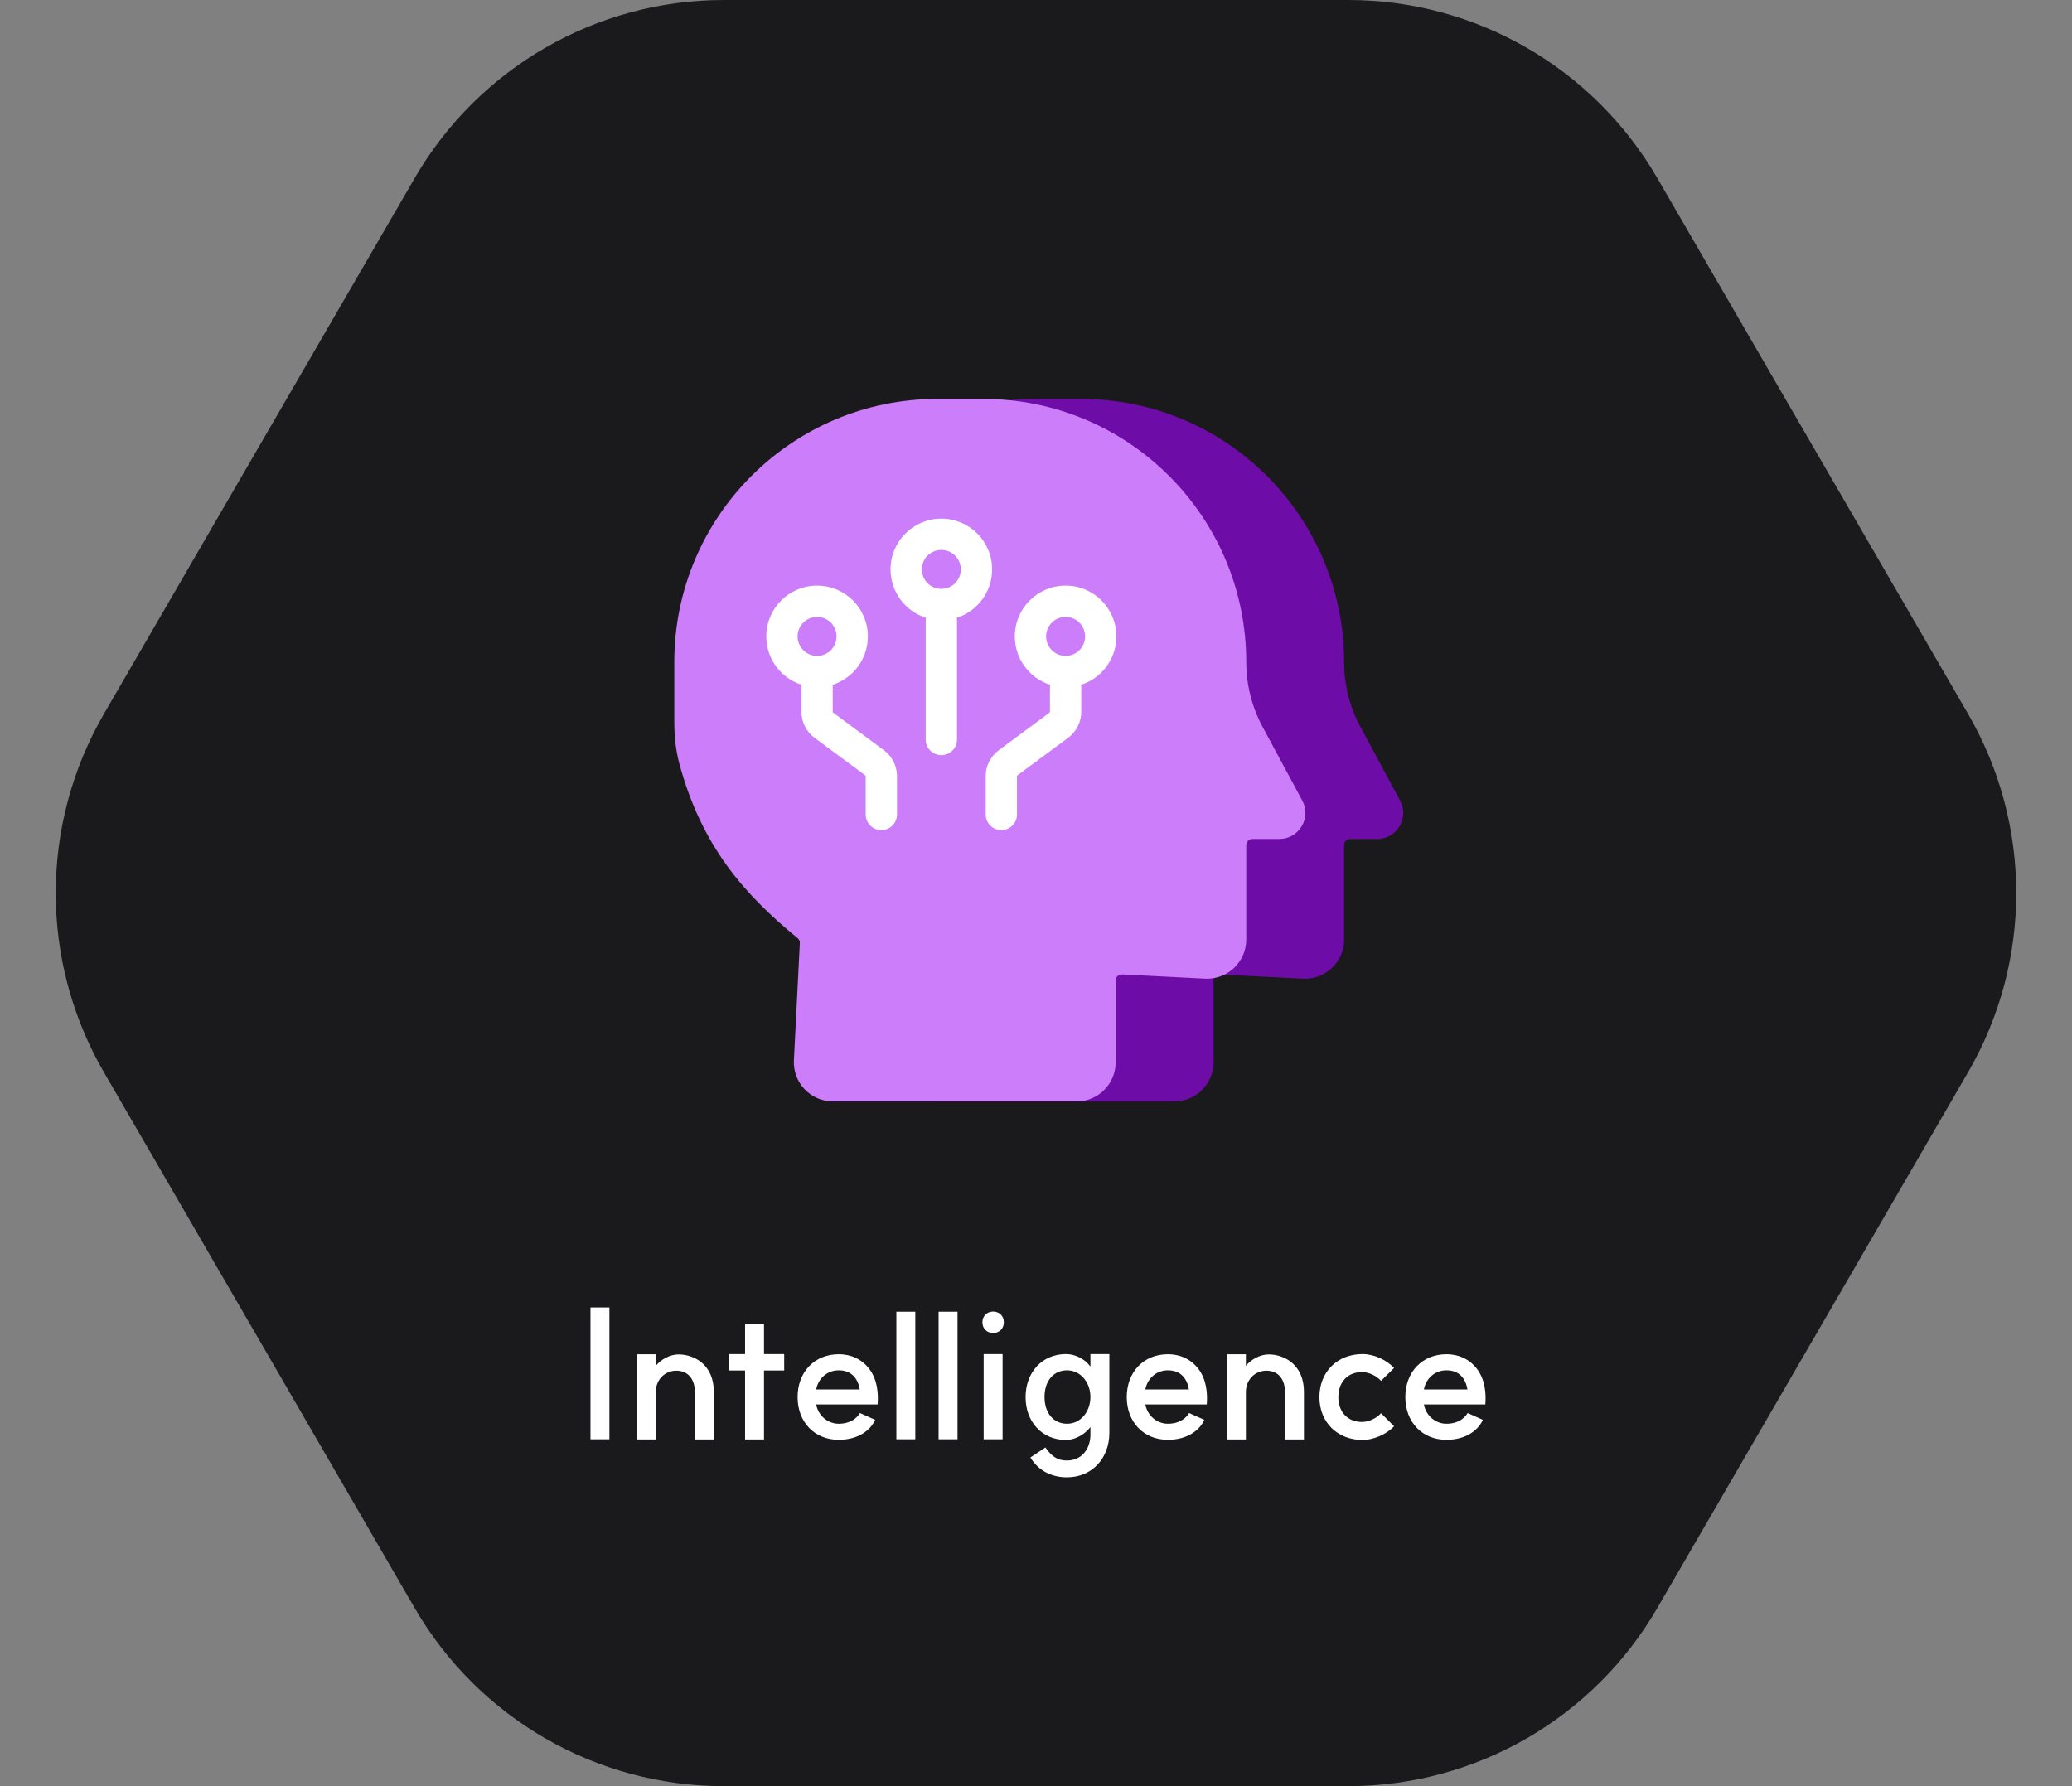 <svg width="232" height="200" viewBox="0 0 232 200" fill="none" xmlns="http://www.w3.org/2000/svg">
<rect x="0" y="0" width="232" height="200" fill="#808080" stroke="none"/>
<path d="M11.64 120.069C4.442 107.658 4.442 92.342 11.64 79.931L46.44 19.931C53.596 7.594 66.779 4.68557e-06 81.041 4.06231e-06L150.959 1.0069e-06C165.221 3.83636e-07 178.405 7.594 185.56 19.931L220.36 79.931C227.558 92.342 227.558 107.658 220.36 120.069L185.56 180.069C178.405 192.406 165.221 200 150.959 200H81.041C66.779 200 53.596 192.406 46.44 180.069L11.64 120.069Z" fill="#1A1A1C"/>
<path d="M86.456 74.141C86.456 57.863 99.652 44.667 115.931 44.667H121.024C137.302 44.667 150.499 57.863 150.499 74.141C150.499 76.672 151.127 79.162 152.327 81.39L156.769 89.639C157.819 91.587 156.407 93.95 154.195 93.95H151.174C150.801 93.95 150.499 94.252 150.499 94.625V105.205C150.499 107.715 148.395 109.714 145.888 109.586L136.587 109.11C136.201 109.09 135.877 109.398 135.877 109.784V118.948C135.877 121.371 133.913 123.335 131.491 123.335H104.229C101.72 123.335 99.722 121.233 99.849 118.726L100.513 105.608C100.524 105.393 100.431 105.185 100.264 105.049C94.227 100.103 89.489 94.686 87.013 85.473C86.602 83.947 86.456 82.363 86.456 80.783V74.141Z" fill="#6D0CA6"/>
<path d="M75.5 74.139C75.5 57.861 88.696 44.665 104.974 44.665H110.068C126.346 44.665 139.543 57.861 139.543 74.139C139.543 76.669 140.171 79.16 141.371 81.388L145.813 89.636C146.862 91.585 145.451 93.947 143.239 93.947H140.218C139.845 93.947 139.543 94.25 139.543 94.622V105.203C139.543 107.713 137.439 109.712 134.932 109.583L125.631 109.108C125.245 109.088 124.921 109.396 124.921 109.782V118.946C124.921 121.369 122.957 123.333 120.535 123.333H93.273C90.764 123.333 88.766 121.231 88.892 118.724L89.557 105.606C89.568 105.391 89.475 105.183 89.308 105.047C83.271 100.101 78.533 94.683 76.056 85.471C75.646 83.945 75.5 82.361 75.5 80.781V74.139Z" fill="#CC7DFA"/>
<path fill-rule="evenodd" clip-rule="evenodd" d="M93.221 76.678C95.514 75.945 97.175 73.796 97.175 71.26C97.175 68.119 94.629 65.573 91.488 65.573C88.347 65.573 85.801 68.119 85.801 71.26C85.801 73.797 87.462 75.946 89.756 76.679C89.743 76.765 89.736 76.854 89.736 76.945V79.702C89.736 80.85 90.28 81.929 91.202 82.612L96.885 86.82C96.914 86.841 96.932 86.876 96.932 86.912V91.198C96.932 92.166 97.716 92.951 98.684 92.951C99.652 92.951 100.437 92.166 100.437 91.198V86.912C100.437 85.765 99.893 84.686 98.971 84.003L93.288 79.795C93.258 79.773 93.241 79.739 93.241 79.702V76.945C93.241 76.854 93.234 76.765 93.221 76.678ZM93.67 71.26C93.67 72.465 92.693 73.442 91.488 73.442C90.283 73.442 89.306 72.465 89.306 71.26C89.306 70.055 90.283 69.078 91.488 69.078C92.693 69.078 93.67 70.055 93.67 71.26Z" fill="white"/>
<path fill-rule="evenodd" clip-rule="evenodd" d="M107.135 69.175C109.428 68.442 111.088 66.293 111.088 63.757C111.088 60.616 108.542 58.07 105.401 58.07C102.26 58.07 99.714 60.616 99.714 63.757C99.714 66.294 101.375 68.444 103.67 69.176C103.657 69.263 103.65 69.352 103.65 69.443V82.804C103.65 83.772 104.434 84.557 105.402 84.557C106.37 84.557 107.155 83.772 107.155 82.804V69.443C107.155 69.352 107.148 69.262 107.135 69.175ZM107.583 63.757C107.583 64.962 106.606 65.939 105.401 65.939C104.196 65.939 103.219 64.962 103.219 63.757C103.219 62.552 104.196 61.575 105.401 61.575C106.606 61.575 107.583 62.552 107.583 63.757Z" fill="white"/>
<path fill-rule="evenodd" clip-rule="evenodd" d="M117.582 76.678C115.288 75.945 113.628 73.796 113.628 71.26C113.628 68.119 116.174 65.572 119.315 65.572C122.456 65.572 125.002 68.119 125.002 71.26C125.002 73.797 123.341 75.946 121.047 76.678C121.06 76.765 121.067 76.854 121.067 76.945V79.702C121.067 80.85 120.523 81.929 119.601 82.612L113.918 86.82C113.888 86.841 113.871 86.876 113.871 86.912V91.198C113.871 92.166 113.086 92.951 112.119 92.951C111.151 92.951 110.366 92.166 110.366 91.198V86.912C110.366 85.765 110.91 84.685 111.832 84.003L117.515 79.795C117.544 79.773 117.562 79.739 117.562 79.702V76.945C117.562 76.854 117.569 76.765 117.582 76.678ZM117.133 71.26C117.133 72.465 118.11 73.442 119.315 73.442C120.52 73.442 121.497 72.465 121.497 71.26C121.497 70.055 120.52 69.078 119.315 69.078C118.11 69.078 117.133 70.055 117.133 71.26Z" fill="white"/>
<path d="M66.116 146.4H68.236V161.16H66.116V146.4ZM77.808 155.92C77.808 154.4 77.028 153.48 75.708 153.48C74.408 153.5 73.408 154.52 73.428 155.92V161.18H71.308V151.64H73.428V152.94C74.028 152.2 75.048 151.66 75.968 151.66C77.768 151.66 79.928 152.84 79.928 155.84V161.18H77.808V155.92ZM83.426 161.18V153.46H81.626V151.62H83.426V148.28H85.546V151.62H87.806V153.46H85.546V161.18H83.426ZM93.907 161.22C91.207 161.22 89.307 159.24 89.307 156.44C89.307 153.62 91.207 151.64 93.907 151.64C96.867 151.64 97.807 154.06 97.867 154.22C98.447 155.58 98.267 157.1 98.267 157.26H91.387C91.627 158.54 92.707 159.42 93.907 159.42C95.487 159.42 96.127 158.5 96.287 158.22L97.987 158.98C97.527 160.06 96.187 161.22 93.907 161.22ZM91.387 155.58H96.267C96.067 154.4 95.387 153.44 93.907 153.44C92.627 153.44 91.627 154.34 91.387 155.58ZM100.366 146.88H102.486V161.16H100.366V146.88ZM105.093 146.88H107.213V161.16H105.093V146.88ZM110.14 151.62H112.26V161.16H110.14V151.62ZM110 148.06C110 147.36 110.5 146.86 111.2 146.86C111.9 146.86 112.4 147.36 112.4 148.06C112.4 148.76 111.9 149.26 111.2 149.26C110.5 149.26 110 148.76 110 148.06ZM119.474 159.42C120.994 159.42 122.094 158.08 122.094 156.42C122.094 154.8 120.994 153.44 119.474 153.44C117.974 153.44 116.954 154.62 116.954 156.42C116.954 158.24 117.974 159.42 119.474 159.42ZM114.834 156.44C114.834 153.64 116.714 151.62 119.354 151.62C120.334 151.62 121.434 152.12 122.094 153.02V151.62H124.214V160.46C124.214 163.18 122.374 165.42 119.454 165.42C117.854 165.42 116.314 164.76 115.374 163.2L117.054 162.08C117.754 163.1 118.434 163.54 119.454 163.54C121.154 163.54 122.094 162.2 122.094 160.64V159.8C121.354 160.74 120.254 161.24 119.354 161.24C116.714 161.24 114.834 159.24 114.834 156.44ZM130.762 161.22C128.062 161.22 126.162 159.24 126.162 156.44C126.162 153.62 128.062 151.64 130.762 151.64C133.722 151.64 134.662 154.06 134.722 154.22C135.302 155.58 135.122 157.1 135.122 157.26H128.242C128.482 158.54 129.562 159.42 130.762 159.42C132.342 159.42 132.982 158.5 133.142 158.22L134.842 158.98C134.382 160.06 133.042 161.22 130.762 161.22ZM128.242 155.58H133.122C132.922 154.4 132.242 153.44 130.762 153.44C129.482 153.44 128.482 154.34 128.242 155.58ZM143.882 155.92C143.882 154.4 143.102 153.48 141.782 153.48C140.482 153.5 139.482 154.52 139.502 155.92V161.18H137.382V151.64H139.502V152.94C140.102 152.2 141.122 151.66 142.042 151.66C143.842 151.66 146.002 152.84 146.002 155.84V161.18H143.882V155.92ZM152.494 159.22C153.234 159.22 154.094 158.84 154.634 158.24L156.094 159.7C155.274 160.6 153.774 161.24 152.574 161.24C149.734 161.24 147.734 159.24 147.734 156.44C147.734 153.62 149.734 151.62 152.574 151.62C153.834 151.62 155.234 152.26 156.094 153.18L154.634 154.62C154.094 154.02 153.234 153.64 152.494 153.64C150.914 153.64 149.854 154.74 149.854 156.44C149.854 158.12 150.914 159.22 152.494 159.22ZM161.953 161.22C159.253 161.22 157.353 159.24 157.353 156.44C157.353 153.62 159.253 151.64 161.953 151.64C164.913 151.64 165.853 154.06 165.913 154.22C166.493 155.58 166.313 157.1 166.313 157.26H159.433C159.673 158.54 160.753 159.42 161.953 159.42C163.533 159.42 164.173 158.5 164.333 158.22L166.033 158.98C165.573 160.06 164.233 161.22 161.953 161.22ZM159.433 155.58H164.313C164.113 154.4 163.433 153.44 161.953 153.44C160.673 153.44 159.673 154.34 159.433 155.58Z" fill="white"/>
</svg>
